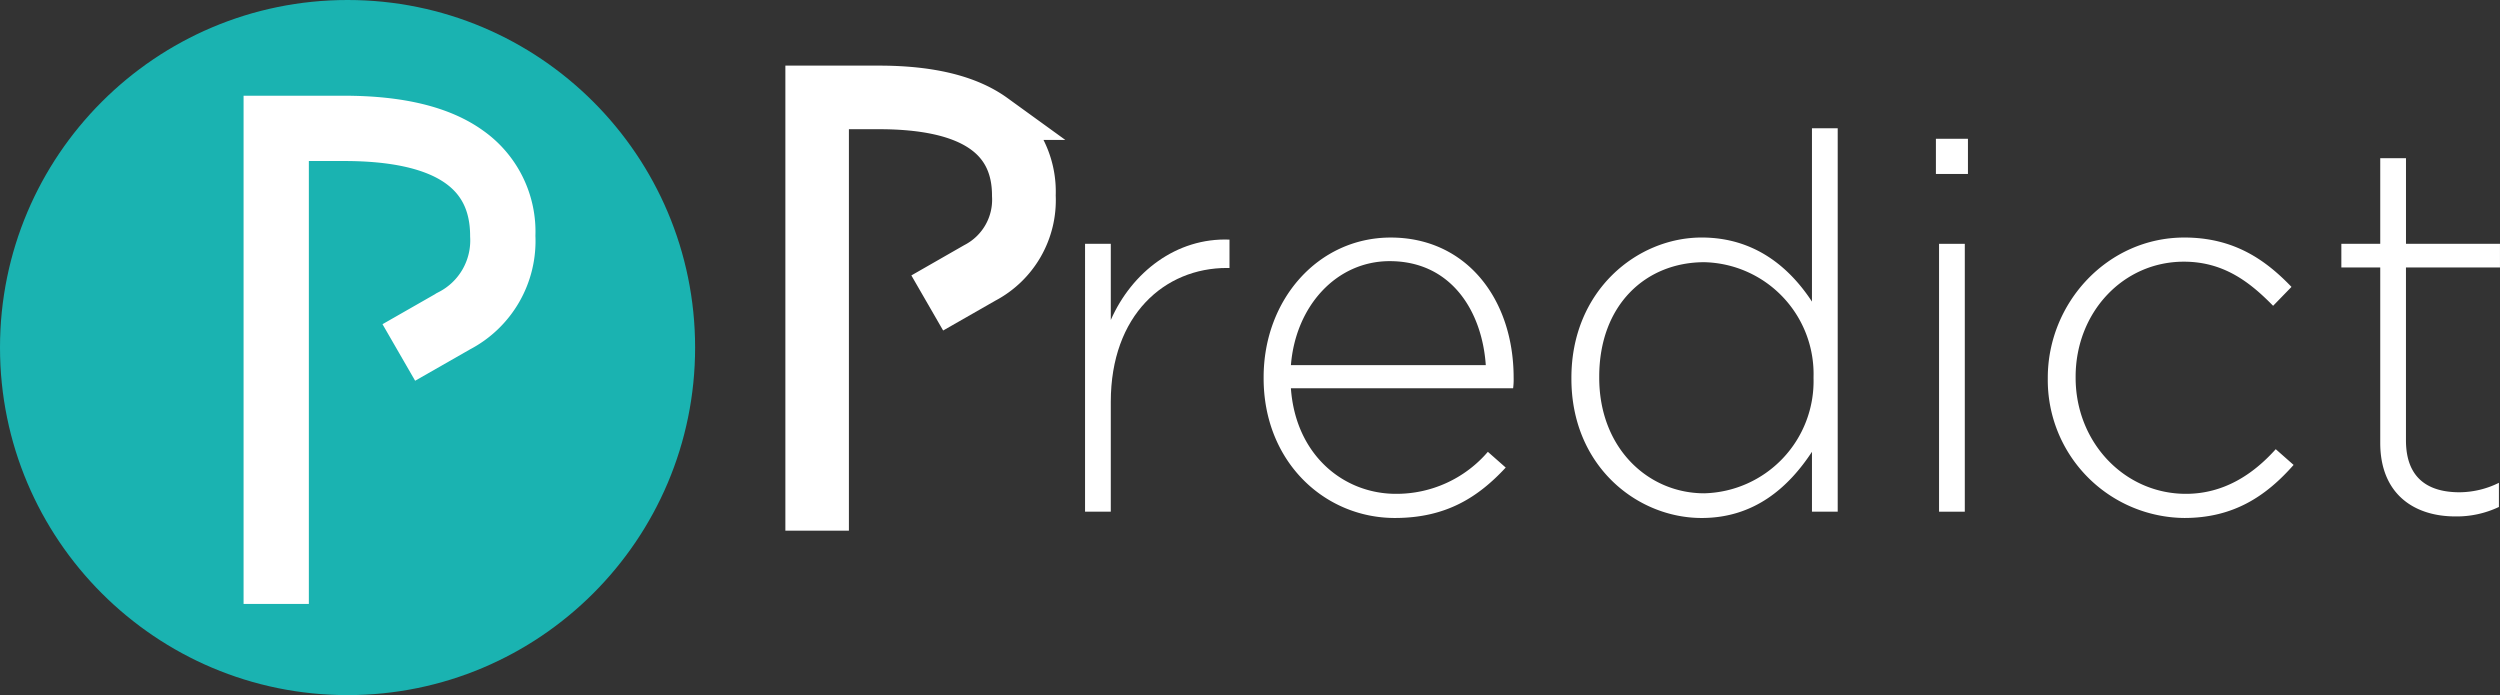 <svg xmlns="http://www.w3.org/2000/svg" width="270" height="75.071" viewBox="0 0 270 75.071">
  <rect x="0" y="0" width="270" height="75.071" fill="#333333" stroke="none"/>
  <g id="SPARK_LP_LOGO_predict" transform="translate(-311.27 -352.57)">
    <circle id="Ellipse_8" data-name="Ellipse 8" cx="37.536" cy="37.536" r="37.536" transform="translate(311.27 352.57)" fill="#1ab3b1"/>
    <g id="Groupe_781" data-name="Groupe 781" transform="translate(398.59 362.157)">
      <path id="Tracé_31" data-name="Tracé 31" d="M837.8,431.382l-.935-1.621,3.492-2a8,8,0,0,0,4.3-7.547q0-9.665-14.718-9.667h-5.737v43.355H822.34V408.68h7.608q8.232,0,12.409,3.024a9.9,9.9,0,0,1,4.179,8.512,9.778,9.778,0,0,1-5.238,9.166Z" transform="translate(-822.34 -408.68)" fill="#fff" stroke="#fff" stroke-miterlimit="10" stroke-width="5"/>
      <path id="Tracé_32" data-name="Tracé 32" d="M997.14,504.438h2.78v8.225c2.269-5.162,7.091-8.905,12.819-8.68v3.063h-.284c-6.694,0-12.536,5.049-12.536,14.465v11.856h-2.78Z" transform="translate(-967.274 -487.692)" fill="#fff"/>
      <path id="Tracé_33" data-name="Tracé 33" d="M1110.02,517.911V517.8c0-8.4,5.9-15.088,13.727-15.088,8.112,0,13.274,6.58,13.274,15.145a7.276,7.276,0,0,1-.056,1.134h-24c.511,7.2,5.672,11.4,11.345,11.4a12.992,12.992,0,0,0,9.927-4.538l1.929,1.7c-2.949,3.176-6.411,5.445-11.969,5.445C1116.6,533,1110.02,526.931,1110.02,517.911Zm23.993-1.418c-.4-5.843-3.744-11.232-10.381-11.232-5.729,0-10.154,4.822-10.665,11.232Z" transform="translate(-1060.868 -486.644)" fill="#fff"/>
      <path id="Tracé_34" data-name="Tracé 34" d="M1304.57,460.707v-.113c0-9.416,7.091-15.145,14.068-15.145,5.785,0,9.53,3.291,11.912,6.92V433.65h2.78v41.409h-2.78v-6.467c-2.5,3.8-6.183,7.147-11.912,7.147C1311.661,475.741,1304.57,470.125,1304.57,460.707Zm26.15-.056v-.113a12.08,12.08,0,0,0-11.8-12.423c-6.3,0-11.345,4.594-11.345,12.367v.113c0,7.6,5.276,12.479,11.345,12.479A12.116,12.116,0,0,0,1330.72,460.651Z" transform="translate(-1222.178 -429.384)" fill="#fff"/>
      <path id="Tracé_35" data-name="Tracé 35" d="M1534.97,440.29h3.46v3.8h-3.46Zm.34,11.345h2.78v28.93h-2.78Z" transform="translate(-1413.212 -434.889)" fill="#fff"/>
      <path id="Tracé_36" data-name="Tracé 36" d="M1605.69,517.968v-.113c0-8.112,6.467-15.145,14.748-15.145,5.445,0,8.849,2.5,11.572,5.332l-1.985,2.042c-2.5-2.553-5.333-4.765-9.643-4.765-6.58,0-11.685,5.5-11.685,12.423v.113c0,6.978,5.276,12.536,11.912,12.536,4.083,0,7.261-2.1,9.7-4.822l1.929,1.7c-2.949,3.347-6.467,5.729-11.8,5.729A14.886,14.886,0,0,1,1605.69,517.968Z" transform="translate(-1471.849 -486.644)" fill="#fff"/>
      <path id="Tracé_37" data-name="Tracé 37" d="M1795.468,483.316V464.369h-4.2v-2.553h4.2V452.57h2.78v9.247H1808.4v2.553h-10.154v18.663c0,4.142,2.44,5.616,5.785,5.616a9.682,9.682,0,0,0,4.254-1.022v2.609a10.629,10.629,0,0,1-4.709,1.022C1799.1,491.257,1795.468,488.817,1795.468,483.316Z" transform="translate(-1625.722 -445.071)" fill="#fff"/>
    </g>
    <path id="Tracé_38" data-name="Tracé 38" d="M496.819,452.587l-1.025-1.777,3.827-2.187a8.761,8.761,0,0,0,4.716-8.269q0-10.592-16.129-10.593H481.92V477.6h-2.05V427.71h8.338q9.021,0,13.6,3.315a10.853,10.853,0,0,1,4.579,9.329,10.717,10.717,0,0,1-5.741,10.046Z" transform="translate(-139.794 -62.302)" fill="#fff" stroke="#fff" stroke-miterlimit="10" stroke-width="5"/>
  </g>
</svg>
